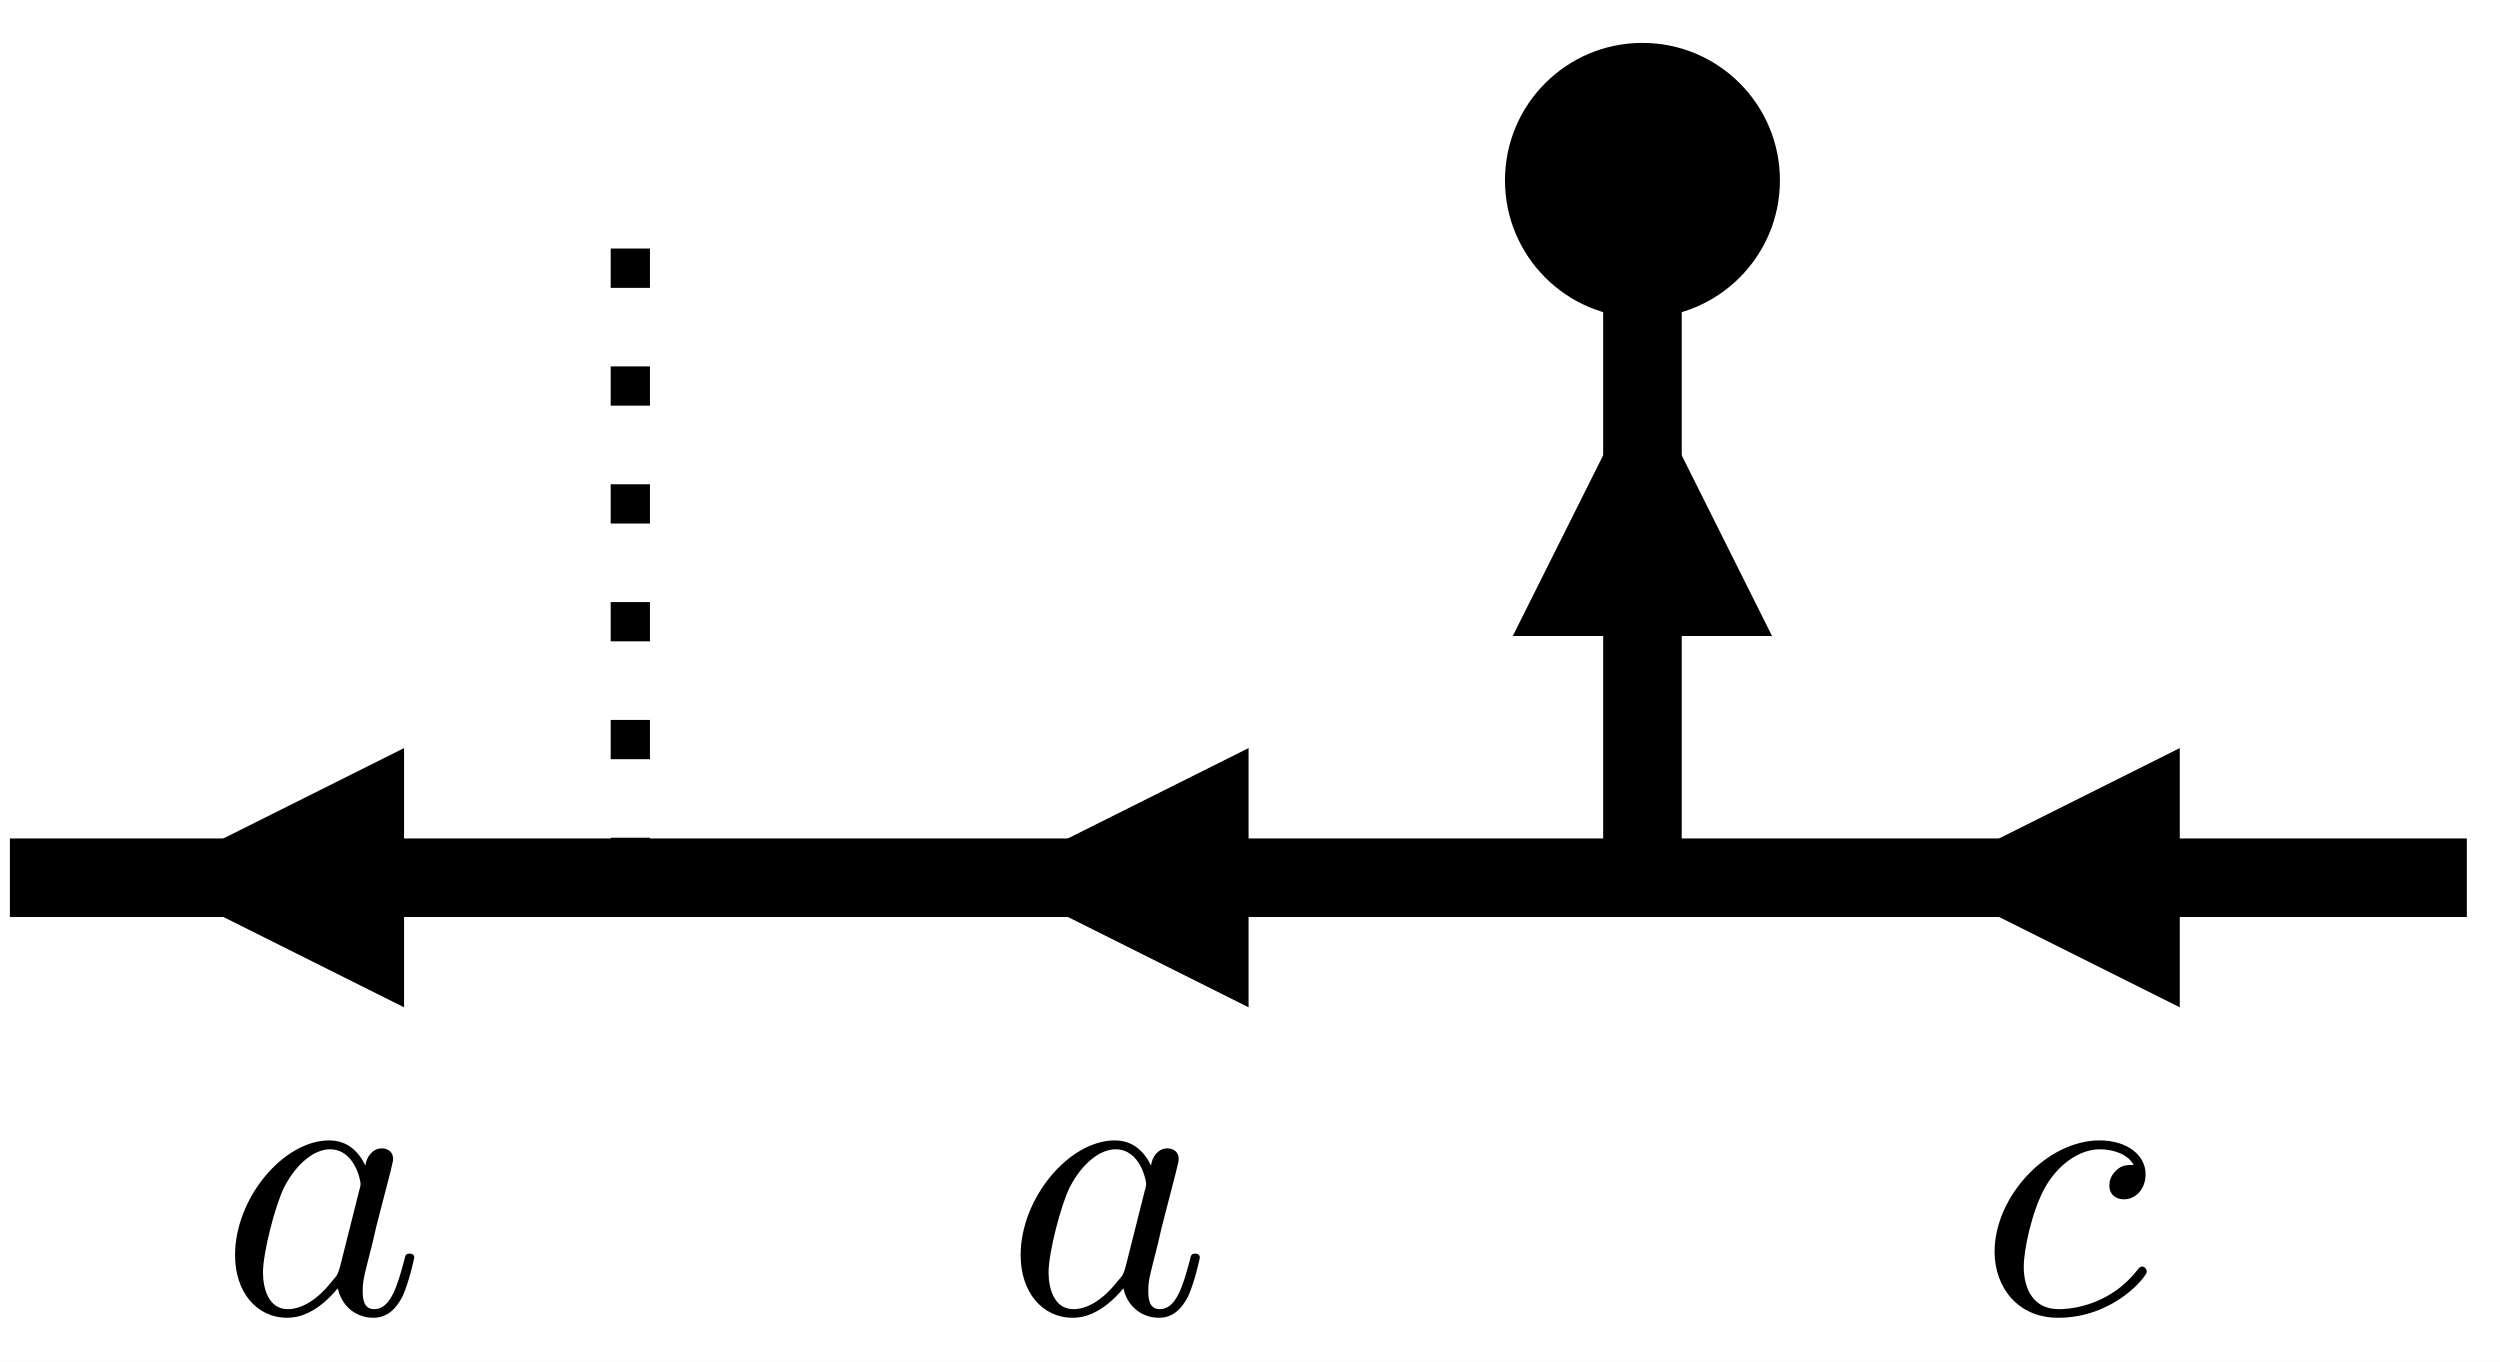 <?xml version="1.0" encoding="UTF-8"?>
<svg xmlns="http://www.w3.org/2000/svg" xmlns:xlink="http://www.w3.org/1999/xlink" width="127.293pt" height="69.347pt" viewBox="0 0 127.293 69.347">
<rect x="0" y="0" width="127.293" height="69.347" fill="#808080" stroke="none"/>
<defs>
<g>
<g id="glyph-0-0">
<path d="M 7.438 -7.531 C 7.078 -8.266 6.5 -8.812 5.594 -8.812 C 3.266 -8.812 0.797 -5.875 0.797 -2.969 C 0.797 -1.094 1.891 0.219 3.453 0.219 C 3.844 0.219 4.844 0.141 6.031 -1.281 C 6.203 -0.438 6.891 0.219 7.844 0.219 C 8.547 0.219 9 -0.234 9.328 -0.875 C 9.656 -1.594 9.922 -2.812 9.922 -2.844 C 9.922 -3.047 9.734 -3.047 9.688 -3.047 C 9.484 -3.047 9.469 -2.969 9.406 -2.688 C 9.062 -1.391 8.703 -0.219 7.891 -0.219 C 7.344 -0.219 7.297 -0.734 7.297 -1.141 C 7.297 -1.578 7.328 -1.734 7.547 -2.609 C 7.766 -3.453 7.812 -3.641 7.984 -4.406 L 8.703 -7.188 C 8.844 -7.75 8.844 -7.797 8.844 -7.875 C 8.844 -8.203 8.609 -8.406 8.266 -8.406 C 7.797 -8.406 7.484 -7.969 7.438 -7.531 Z M 6.141 -2.375 C 6.031 -2.016 6.031 -1.969 5.734 -1.641 C 4.859 -0.531 4.047 -0.219 3.484 -0.219 C 2.484 -0.219 2.219 -1.312 2.219 -2.094 C 2.219 -3.094 2.844 -5.531 3.312 -6.453 C 3.922 -7.625 4.828 -8.359 5.625 -8.359 C 6.906 -8.359 7.188 -6.734 7.188 -6.609 C 7.188 -6.5 7.156 -6.375 7.125 -6.281 Z M 6.141 -2.375 "/>
</g>
<g id="glyph-1-0">
<path d="M 7.891 -7.562 C 7.562 -7.562 7.297 -7.562 7.016 -7.297 C 6.688 -7 6.656 -6.656 6.656 -6.516 C 6.656 -6.031 7.016 -5.812 7.391 -5.812 C 7.969 -5.812 8.5 -6.297 8.5 -7.094 C 8.5 -8.062 7.562 -8.812 6.156 -8.812 C 3.469 -8.812 0.812 -5.953 0.812 -3.141 C 0.812 -1.359 1.969 0.219 4.047 0.219 C 6.891 0.219 8.562 -1.891 8.562 -2.125 C 8.562 -2.25 8.453 -2.391 8.328 -2.391 C 8.234 -2.391 8.188 -2.344 8.062 -2.188 C 6.5 -0.219 4.328 -0.219 4.078 -0.219 C 2.828 -0.219 2.297 -1.188 2.297 -2.391 C 2.297 -3.203 2.688 -5.141 3.359 -6.375 C 3.984 -7.516 5.078 -8.359 6.172 -8.359 C 6.859 -8.359 7.609 -8.109 7.891 -7.562 Z M 7.891 -7.562 "/>
</g>
</g>
<clipPath id="clip-0">
<path clip-rule="nonzero" d="M 0 0 L 127.293 0 L 127.293 69.348 L 0 69.348 Z M 0 0 "/>
</clipPath>
<clipPath id="clip-1">
<path clip-rule="nonzero" d="M 0 42 L 126.605 42 L 126.605 47 L 0 47 Z M 0 42 "/>
</clipPath>
<clipPath id="clip-2">
<path clip-rule="nonzero" d="M 107 43 L 120.457 43 L 120.457 47 L 107 47 Z M 107 43 "/>
</clipPath>
<clipPath id="clip-3">
<path clip-rule="nonzero" d="M 60 43 L 73.043 43 L 73.043 47 L 60 47 Z M 60 43 "/>
</clipPath>
<clipPath id="clip-4">
<path clip-rule="nonzero" d="M 17 43 L 30.043 43 L 30.043 47 L 17 47 Z M 17 43 "/>
</clipPath>
<clipPath id="clip-5">
<path clip-rule="nonzero" d="M 81 12 L 86 12 L 86 46.383 L 81 46.383 Z M 81 12 "/>
</clipPath>
<clipPath id="clip-6">
<path clip-rule="nonzero" d="M 82 18.184 L 86 18.184 L 86 33 L 82 33 Z M 82 18.184 "/>
</clipPath>
<clipPath id="clip-7">
<path clip-rule="nonzero" d="M 11.242 58 L 21.242 58 L 21.242 67.52 L 11.242 67.52 Z M 11.242 58 "/>
</clipPath>
<clipPath id="clip-8">
<path clip-rule="nonzero" d="M 101 58 L 109.809 58 L 109.809 67.52 L 101 67.52 Z M 101 58 "/>
</clipPath>
<clipPath id="clip-9">
<path clip-rule="nonzero" d="M 51.242 58 L 61.242 58 L 61.242 67.52 L 51.242 67.52 Z M 51.242 58 "/>
</clipPath>
</defs>
<g clip-path="url(#clip-0)">
<rect x="-12.729" y="-6.935" width="152.752" height="83.216" fill="rgb(100%, 100%, 100%)" fill-opacity="1"/>
</g>
<g clip-path="url(#clip-1)">
<path fill="none" stroke-width="4" stroke-linecap="butt" stroke-linejoin="miter" stroke="rgb(0%, 0%, 0%)" stroke-opacity="1" stroke-miterlimit="4" d="M -0 0.001 L 125.101 0.001 " transform="matrix(1, 0, 0, 1, 0.504, 44.691)"/>
</g>
<g clip-path="url(#clip-2)">
<path fill="none" stroke-width="3" stroke-linecap="butt" stroke-linejoin="miter" stroke="rgb(0%, 0%, 0%)" stroke-opacity="1" stroke-miterlimit="4" d="M 0.001 -0.001 L 9.97 -0.001 " transform="matrix(-1, 0, 0, -1, 119.458, 44.691)"/>
</g>
<path fill-rule="nonzero" fill="rgb(0%, 0%, 0%)" fill-opacity="1" d="M 110.988 38.09 L 97.789 44.691 L 110.988 51.289 Z M 110.988 38.09 "/>
<g clip-path="url(#clip-3)">
<path fill="none" stroke-width="3" stroke-linecap="butt" stroke-linejoin="miter" stroke="rgb(0%, 0%, 0%)" stroke-opacity="1" stroke-miterlimit="4" d="M -0 -0.001 L 9.968 -0.001 " transform="matrix(-1, 0, 0, -1, 72.043, 44.691)"/>
</g>
<path fill-rule="nonzero" fill="rgb(0%, 0%, 0%)" fill-opacity="1" d="M 63.574 38.09 L 50.375 44.691 L 63.574 51.289 Z M 63.574 38.09 "/>
<g clip-path="url(#clip-4)">
<path fill="none" stroke-width="3" stroke-linecap="butt" stroke-linejoin="miter" stroke="rgb(0%, 0%, 0%)" stroke-opacity="1" stroke-miterlimit="4" d="M -0 -0.001 L 9.968 -0.001 " transform="matrix(-1, 0, 0, -1, 29.043, 44.691)"/>
</g>
<path fill-rule="nonzero" fill="rgb(0%, 0%, 0%)" fill-opacity="1" d="M 20.574 38.09 L 7.375 44.691 L 20.574 51.289 Z M 20.574 38.09 "/>
<g clip-path="url(#clip-5)">
<path fill="none" stroke-width="4" stroke-linecap="butt" stroke-linejoin="miter" stroke="rgb(0%, 0%, 0%)" stroke-opacity="1" stroke-miterlimit="4" d="M -0.001 0.002 L 31.198 0.002 " transform="matrix(0, -1, 1, 0, 83.627, 45.382)"/>
</g>
<path fill-rule="nonzero" fill="rgb(0%, 0%, 0%)" fill-opacity="1" d="M 76.629 9.184 C 76.629 5.316 79.762 2.184 83.629 2.184 C 87.492 2.184 90.629 5.316 90.629 9.184 C 90.629 13.047 87.492 16.184 83.629 16.184 C 79.762 16.184 76.629 13.047 76.629 9.184 Z M 76.629 9.184 "/>
<g clip-path="url(#clip-6)">
<path fill="none" stroke-width="3" stroke-linecap="butt" stroke-linejoin="miter" stroke="rgb(0%, 0%, 0%)" stroke-opacity="1" stroke-miterlimit="4" d="M -0.001 0.002 L 8.663 0.002 L -3.036 0.002 " transform="matrix(0, -1, 1, 0, 83.627, 27.846)"/>
</g>
<path fill-rule="nonzero" fill="rgb(0%, 0%, 0%)" fill-opacity="1" d="M 90.227 32.383 L 83.629 19.184 L 77.027 32.383 Z M 90.227 32.383 "/>
<path fill="none" stroke-width="2" stroke-linecap="butt" stroke-linejoin="round" stroke="rgb(0%, 0%, 0%)" stroke-opacity="1" stroke-dasharray="2 4" stroke-miterlimit="4" d="M -0.001 -0 L 31.312 -0 " transform="matrix(0, 1, -1, 0, 32.094, 12.657)"/>
<g clip-path="url(#clip-7)">
<g fill="rgb(0%, 0%, 0%)" fill-opacity="1">
<use xlink:href="#glyph-0-0" x="11.171" y="66.878"/>
</g>
</g>
<g clip-path="url(#clip-8)">
<g fill="rgb(0%, 0%, 0%)" fill-opacity="1">
<use xlink:href="#glyph-1-0" x="100.747" y="66.878"/>
</g>
</g>
<g clip-path="url(#clip-9)">
<g fill="rgb(0%, 0%, 0%)" fill-opacity="1">
<use xlink:href="#glyph-0-0" x="51.171" y="66.878"/>
</g>
</g>
</svg>
